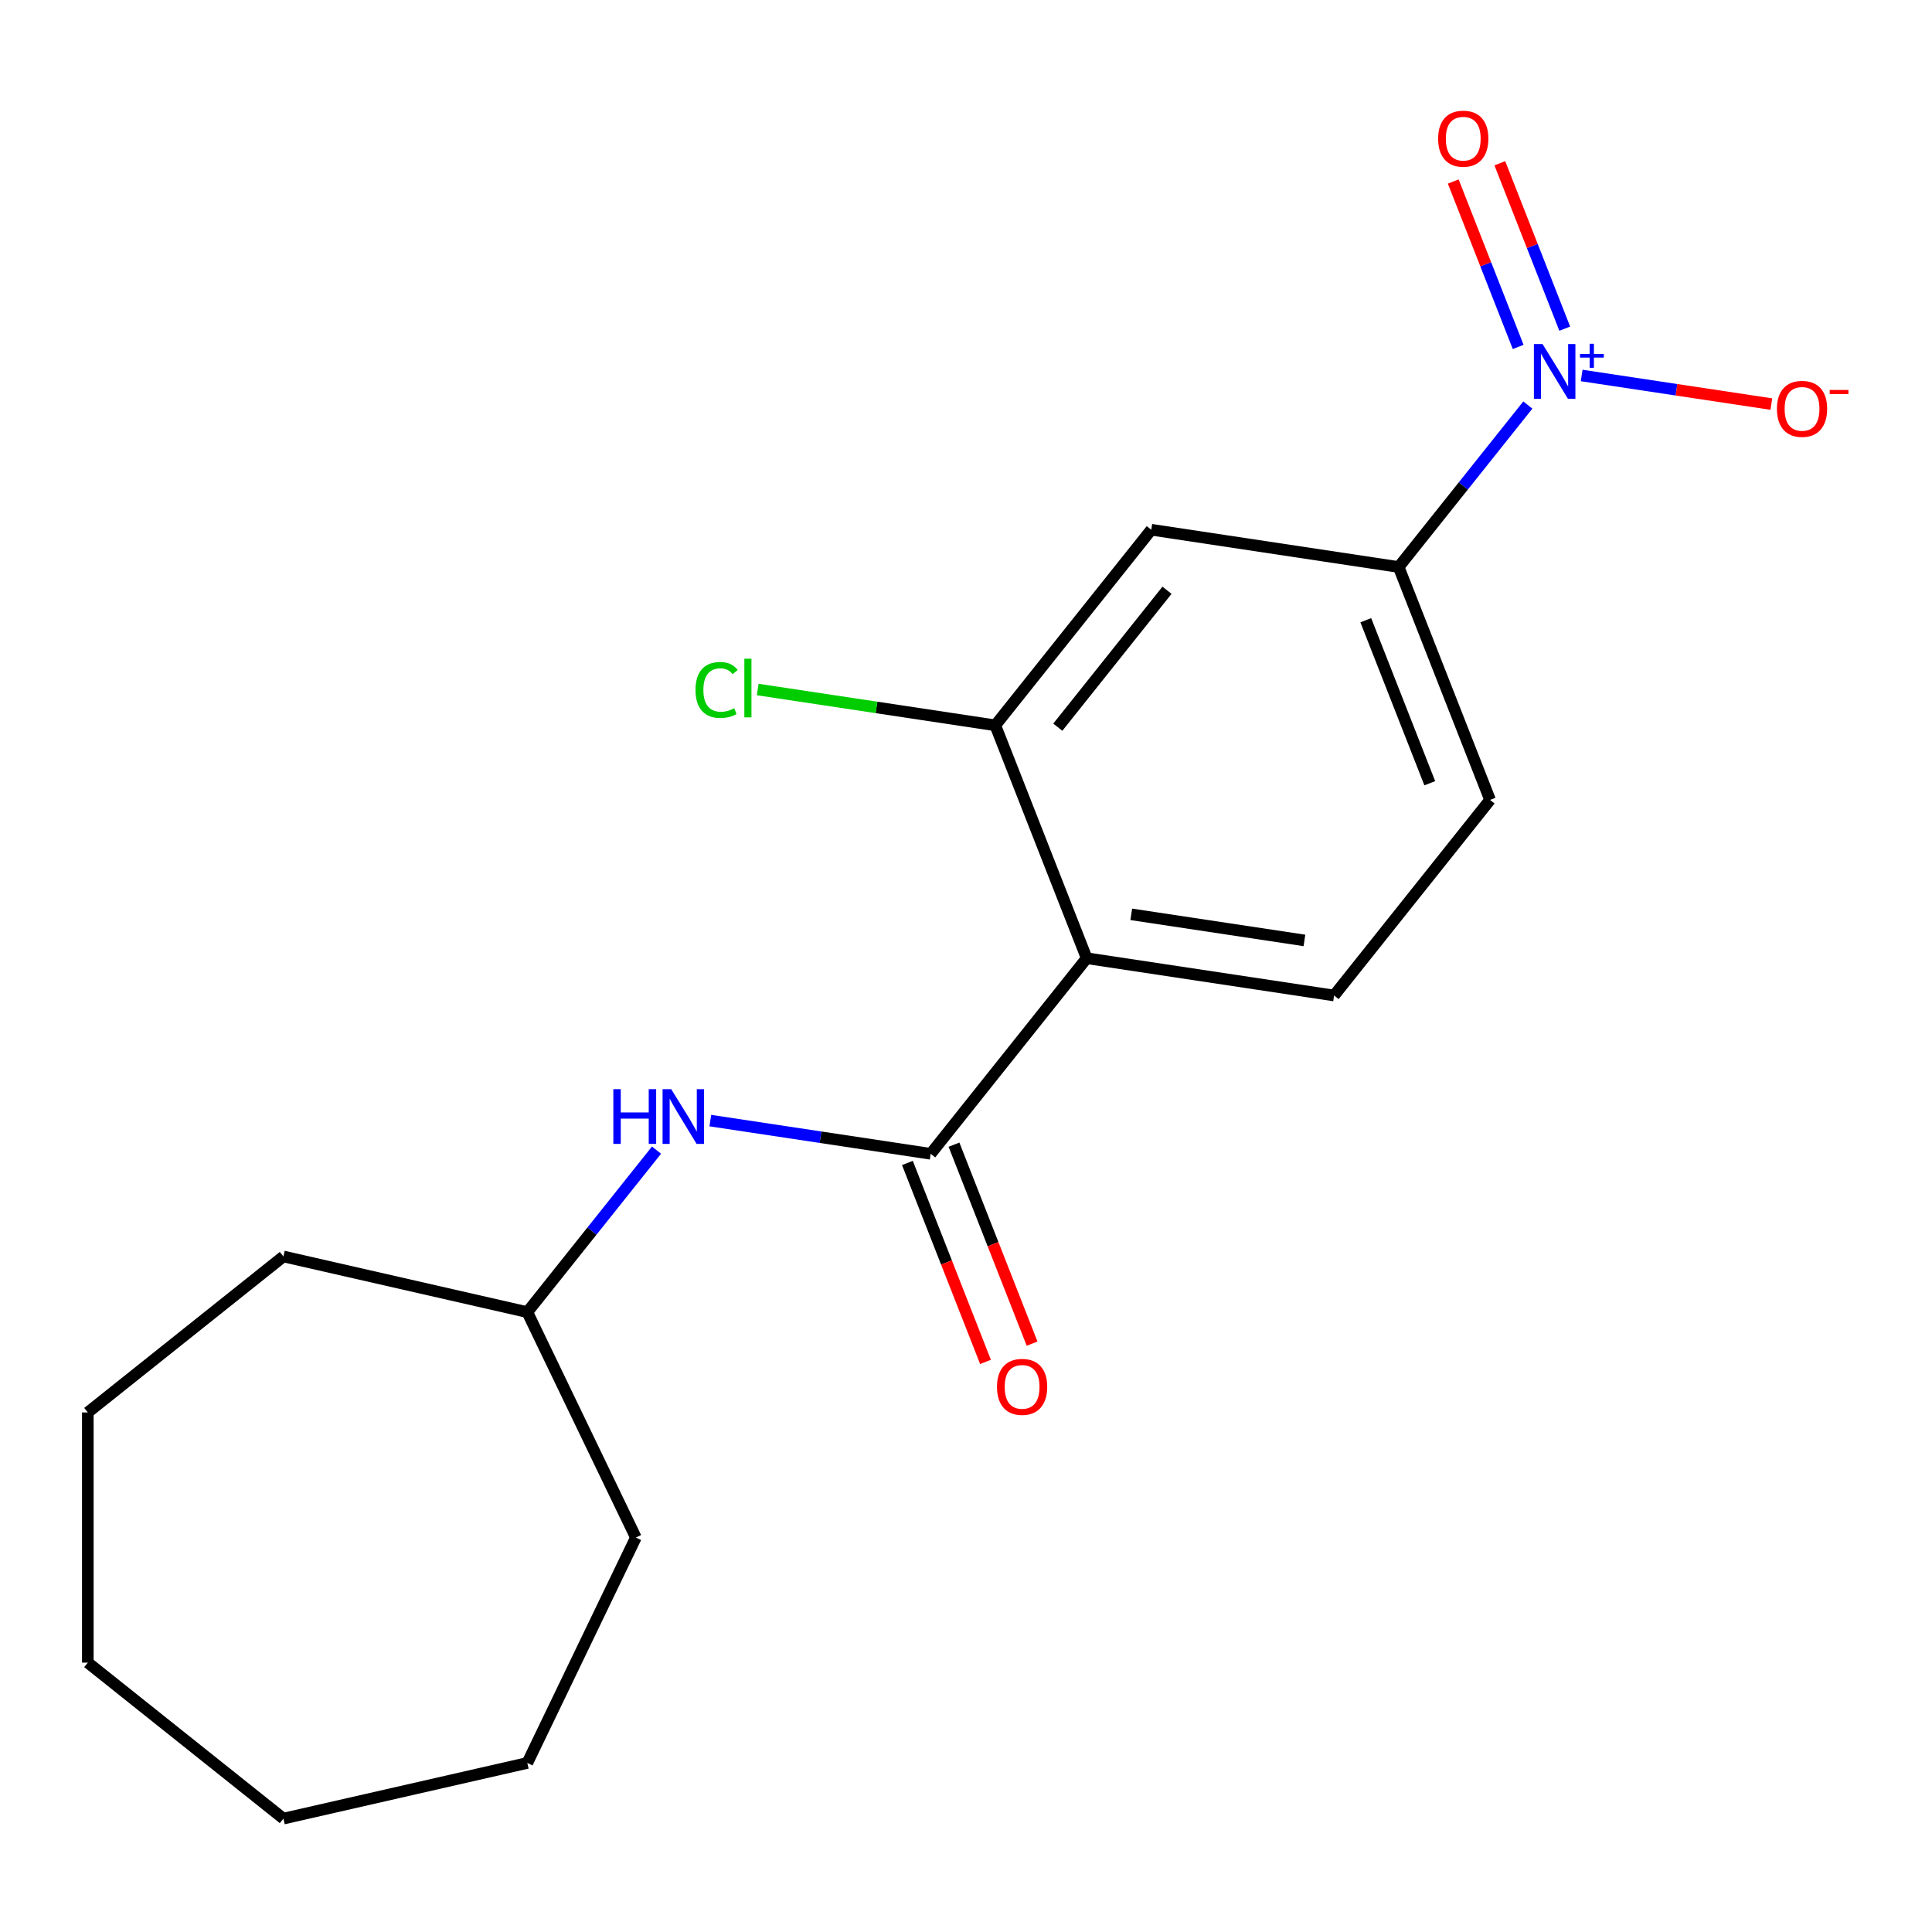 <?xml version='1.0' encoding='iso-8859-1'?>
<svg version='1.1' baseProfile='full'
              xmlns='http://www.w3.org/2000/svg'
                      xmlns:rdkit='http://www.rdkit.org/xml'
                      xmlns:xlink='http://www.w3.org/1999/xlink'
                  xml:space='preserve'
width='1000px' height='1000px' viewBox='0 0 1000 1000'>
<!-- END OF HEADER -->
<rect style='opacity:1.0;fill:#FFFFFF;stroke:none' width='1000' height='1000' x='0' y='0'> </rect>
<path class='bond-3' d='M 790.81,209.64 L 757.378,251.563' style='fill:none;fill-rule:evenodd;stroke:#0000FF;stroke-width:6px;stroke-linecap:butt;stroke-linejoin:miter;stroke-opacity:1' />
<path class='bond-3' d='M 757.378,251.563 L 723.945,293.485' style='fill:none;fill-rule:evenodd;stroke:#000000;stroke-width:6px;stroke-linecap:butt;stroke-linejoin:miter;stroke-opacity:1' />
<path class='bond-7' d='M 818.661,194.349 L 867.754,201.749' style='fill:none;fill-rule:evenodd;stroke:#0000FF;stroke-width:6px;stroke-linecap:butt;stroke-linejoin:miter;stroke-opacity:1' />
<path class='bond-7' d='M 867.754,201.749 L 916.848,209.149' style='fill:none;fill-rule:evenodd;stroke:#FF0000;stroke-width:6px;stroke-linecap:butt;stroke-linejoin:miter;stroke-opacity:1' />
<path class='bond-8' d='M 809.91,170.114 L 793.109,127.307' style='fill:none;fill-rule:evenodd;stroke:#0000FF;stroke-width:6px;stroke-linecap:butt;stroke-linejoin:miter;stroke-opacity:1' />
<path class='bond-8' d='M 793.109,127.307 L 776.309,84.499' style='fill:none;fill-rule:evenodd;stroke:#FF0000;stroke-width:6px;stroke-linecap:butt;stroke-linejoin:miter;stroke-opacity:1' />
<path class='bond-8' d='M 785.802,179.576 L 769.001,136.769' style='fill:none;fill-rule:evenodd;stroke:#0000FF;stroke-width:6px;stroke-linecap:butt;stroke-linejoin:miter;stroke-opacity:1' />
<path class='bond-8' d='M 769.001,136.769 L 752.2,93.961' style='fill:none;fill-rule:evenodd;stroke:#FF0000;stroke-width:6px;stroke-linecap:butt;stroke-linejoin:miter;stroke-opacity:1' />
<path class='bond-0' d='M 562.469,495.97 L 690.517,515.27' style='fill:none;fill-rule:evenodd;stroke:#000000;stroke-width:6px;stroke-linecap:butt;stroke-linejoin:miter;stroke-opacity:1' />
<path class='bond-0' d='M 585.536,473.256 L 675.17,486.766' style='fill:none;fill-rule:evenodd;stroke:#000000;stroke-width:6px;stroke-linecap:butt;stroke-linejoin:miter;stroke-opacity:1' />
<path class='bond-1' d='M 562.469,495.97 L 481.731,597.213' style='fill:none;fill-rule:evenodd;stroke:#000000;stroke-width:6px;stroke-linecap:butt;stroke-linejoin:miter;stroke-opacity:1' />
<path class='bond-19' d='M 562.469,495.97 L 515.159,375.428' style='fill:none;fill-rule:evenodd;stroke:#000000;stroke-width:6px;stroke-linecap:butt;stroke-linejoin:miter;stroke-opacity:1' />
<path class='bond-5' d='M 481.731,597.213 L 424.695,588.616' style='fill:none;fill-rule:evenodd;stroke:#000000;stroke-width:6px;stroke-linecap:butt;stroke-linejoin:miter;stroke-opacity:1' />
<path class='bond-5' d='M 424.695,588.616 L 367.66,580.02' style='fill:none;fill-rule:evenodd;stroke:#0000FF;stroke-width:6px;stroke-linecap:butt;stroke-linejoin:miter;stroke-opacity:1' />
<path class='bond-9' d='M 469.676,601.944 L 489.886,653.437' style='fill:none;fill-rule:evenodd;stroke:#000000;stroke-width:6px;stroke-linecap:butt;stroke-linejoin:miter;stroke-opacity:1' />
<path class='bond-9' d='M 489.886,653.437 L 510.095,704.929' style='fill:none;fill-rule:evenodd;stroke:#FF0000;stroke-width:6px;stroke-linecap:butt;stroke-linejoin:miter;stroke-opacity:1' />
<path class='bond-9' d='M 493.785,592.482 L 513.994,643.975' style='fill:none;fill-rule:evenodd;stroke:#000000;stroke-width:6px;stroke-linecap:butt;stroke-linejoin:miter;stroke-opacity:1' />
<path class='bond-9' d='M 513.994,643.975 L 534.204,695.467' style='fill:none;fill-rule:evenodd;stroke:#FF0000;stroke-width:6px;stroke-linecap:butt;stroke-linejoin:miter;stroke-opacity:1' />
<path class='bond-2' d='M 515.159,375.428 L 595.898,274.185' style='fill:none;fill-rule:evenodd;stroke:#000000;stroke-width:6px;stroke-linecap:butt;stroke-linejoin:miter;stroke-opacity:1' />
<path class='bond-2' d='M 547.519,376.389 L 604.035,305.519' style='fill:none;fill-rule:evenodd;stroke:#000000;stroke-width:6px;stroke-linecap:butt;stroke-linejoin:miter;stroke-opacity:1' />
<path class='bond-11' d='M 515.159,375.428 L 453.674,366.16' style='fill:none;fill-rule:evenodd;stroke:#000000;stroke-width:6px;stroke-linecap:butt;stroke-linejoin:miter;stroke-opacity:1' />
<path class='bond-11' d='M 453.674,366.16 L 392.189,356.893' style='fill:none;fill-rule:evenodd;stroke:#00CC00;stroke-width:6px;stroke-linecap:butt;stroke-linejoin:miter;stroke-opacity:1' />
<path class='bond-4' d='M 723.945,293.485 L 595.898,274.185' style='fill:none;fill-rule:evenodd;stroke:#000000;stroke-width:6px;stroke-linecap:butt;stroke-linejoin:miter;stroke-opacity:1' />
<path class='bond-10' d='M 723.945,293.485 L 771.255,414.028' style='fill:none;fill-rule:evenodd;stroke:#000000;stroke-width:6px;stroke-linecap:butt;stroke-linejoin:miter;stroke-opacity:1' />
<path class='bond-10' d='M 706.933,321.028 L 740.05,405.408' style='fill:none;fill-rule:evenodd;stroke:#000000;stroke-width:6px;stroke-linecap:butt;stroke-linejoin:miter;stroke-opacity:1' />
<path class='bond-12' d='M 339.809,595.31 L 306.377,637.233' style='fill:none;fill-rule:evenodd;stroke:#0000FF;stroke-width:6px;stroke-linecap:butt;stroke-linejoin:miter;stroke-opacity:1' />
<path class='bond-12' d='M 306.377,637.233 L 272.945,679.155' style='fill:none;fill-rule:evenodd;stroke:#000000;stroke-width:6px;stroke-linecap:butt;stroke-linejoin:miter;stroke-opacity:1' />
<path class='bond-6' d='M 690.517,515.27 L 771.255,414.028' style='fill:none;fill-rule:evenodd;stroke:#000000;stroke-width:6px;stroke-linecap:butt;stroke-linejoin:miter;stroke-opacity:1' />
<path class='bond-13' d='M 272.945,679.155 L 329.13,795.826' style='fill:none;fill-rule:evenodd;stroke:#000000;stroke-width:6px;stroke-linecap:butt;stroke-linejoin:miter;stroke-opacity:1' />
<path class='bond-14' d='M 272.945,679.155 L 146.697,650.34' style='fill:none;fill-rule:evenodd;stroke:#000000;stroke-width:6px;stroke-linecap:butt;stroke-linejoin:miter;stroke-opacity:1' />
<path class='bond-15' d='M 329.13,795.826 L 272.945,912.496' style='fill:none;fill-rule:evenodd;stroke:#000000;stroke-width:6px;stroke-linecap:butt;stroke-linejoin:miter;stroke-opacity:1' />
<path class='bond-16' d='M 146.697,650.34 L 45.455,731.079' style='fill:none;fill-rule:evenodd;stroke:#000000;stroke-width:6px;stroke-linecap:butt;stroke-linejoin:miter;stroke-opacity:1' />
<path class='bond-17' d='M 272.945,912.496 L 146.697,941.311' style='fill:none;fill-rule:evenodd;stroke:#000000;stroke-width:6px;stroke-linecap:butt;stroke-linejoin:miter;stroke-opacity:1' />
<path class='bond-18' d='M 45.455,731.079 L 45.455,860.573' style='fill:none;fill-rule:evenodd;stroke:#000000;stroke-width:6px;stroke-linecap:butt;stroke-linejoin:miter;stroke-opacity:1' />
<path class='bond-20' d='M 146.697,941.311 L 45.455,860.573' style='fill:none;fill-rule:evenodd;stroke:#000000;stroke-width:6px;stroke-linecap:butt;stroke-linejoin:miter;stroke-opacity:1' />
<path  class='atom-0' d='M 798.424 178.083
L 807.704 193.083
Q 808.624 194.563, 810.104 197.243
Q 811.584 199.923, 811.664 200.083
L 811.664 178.083
L 815.424 178.083
L 815.424 206.403
L 811.544 206.403
L 801.584 190.003
Q 800.424 188.083, 799.184 185.883
Q 797.984 183.683, 797.624 183.003
L 797.624 206.403
L 793.944 206.403
L 793.944 178.083
L 798.424 178.083
' fill='#0000FF'/>
<path  class='atom-0' d='M 817.8 183.187
L 822.789 183.187
L 822.789 177.934
L 825.007 177.934
L 825.007 183.187
L 830.129 183.187
L 830.129 185.088
L 825.007 185.088
L 825.007 190.368
L 822.789 190.368
L 822.789 185.088
L 817.8 185.088
L 817.8 183.187
' fill='#0000FF'/>
<path  class='atom-6' d='M 317.463 563.753
L 321.303 563.753
L 321.303 575.793
L 335.783 575.793
L 335.783 563.753
L 339.623 563.753
L 339.623 592.073
L 335.783 592.073
L 335.783 578.993
L 321.303 578.993
L 321.303 592.073
L 317.463 592.073
L 317.463 563.753
' fill='#0000FF'/>
<path  class='atom-6' d='M 347.423 563.753
L 356.703 578.753
Q 357.623 580.233, 359.103 582.913
Q 360.583 585.593, 360.663 585.753
L 360.663 563.753
L 364.423 563.753
L 364.423 592.073
L 360.543 592.073
L 350.583 575.673
Q 349.423 573.753, 348.183 571.553
Q 346.983 569.353, 346.623 568.673
L 346.623 592.073
L 342.943 592.073
L 342.943 563.753
L 347.423 563.753
' fill='#0000FF'/>
<path  class='atom-8' d='M 919.732 211.623
Q 919.732 204.823, 923.092 201.023
Q 926.452 197.223, 932.732 197.223
Q 939.012 197.223, 942.372 201.023
Q 945.732 204.823, 945.732 211.623
Q 945.732 218.503, 942.332 222.423
Q 938.932 226.303, 932.732 226.303
Q 926.492 226.303, 923.092 222.423
Q 919.732 218.543, 919.732 211.623
M 932.732 223.103
Q 937.052 223.103, 939.372 220.223
Q 941.732 217.303, 941.732 211.623
Q 941.732 206.063, 939.372 203.263
Q 937.052 200.423, 932.732 200.423
Q 928.412 200.423, 926.052 203.223
Q 923.732 206.023, 923.732 211.623
Q 923.732 217.343, 926.052 220.223
Q 928.412 223.103, 932.732 223.103
' fill='#FF0000'/>
<path  class='atom-8' d='M 947.052 201.845
L 956.74 201.845
L 956.74 203.957
L 947.052 203.957
L 947.052 201.845
' fill='#FF0000'/>
<path  class='atom-9' d='M 744.374 71.78
Q 744.374 64.98, 747.734 61.18
Q 751.094 57.38, 757.374 57.38
Q 763.654 57.38, 767.014 61.18
Q 770.374 64.98, 770.374 71.78
Q 770.374 78.66, 766.974 82.58
Q 763.574 86.46, 757.374 86.46
Q 751.134 86.46, 747.734 82.58
Q 744.374 78.7, 744.374 71.78
M 757.374 83.26
Q 761.694 83.26, 764.014 80.38
Q 766.374 77.46, 766.374 71.78
Q 766.374 66.22, 764.014 63.42
Q 761.694 60.58, 757.374 60.58
Q 753.054 60.58, 750.694 63.38
Q 748.374 66.18, 748.374 71.78
Q 748.374 77.5, 750.694 80.38
Q 753.054 83.26, 757.374 83.26
' fill='#FF0000'/>
<path  class='atom-10' d='M 516.04 717.836
Q 516.04 711.036, 519.4 707.236
Q 522.76 703.436, 529.04 703.436
Q 535.32 703.436, 538.68 707.236
Q 542.04 711.036, 542.04 717.836
Q 542.04 724.716, 538.64 728.636
Q 535.24 732.516, 529.04 732.516
Q 522.8 732.516, 519.4 728.636
Q 516.04 724.756, 516.04 717.836
M 529.04 729.316
Q 533.36 729.316, 535.68 726.436
Q 538.04 723.516, 538.04 717.836
Q 538.04 712.276, 535.68 709.476
Q 533.36 706.636, 529.04 706.636
Q 524.72 706.636, 522.36 709.436
Q 520.04 712.236, 520.04 717.836
Q 520.04 723.556, 522.36 726.436
Q 524.72 729.316, 529.04 729.316
' fill='#FF0000'/>
<path  class='atom-12' d='M 359.992 357.108
Q 359.992 350.068, 363.272 346.388
Q 366.592 342.668, 372.872 342.668
Q 378.712 342.668, 381.832 346.788
L 379.192 348.948
Q 376.912 345.948, 372.872 345.948
Q 368.592 345.948, 366.312 348.828
Q 364.072 351.668, 364.072 357.108
Q 364.072 362.708, 366.392 365.588
Q 368.752 368.468, 373.312 368.468
Q 376.432 368.468, 380.072 366.588
L 381.192 369.588
Q 379.712 370.548, 377.472 371.108
Q 375.232 371.668, 372.752 371.668
Q 366.592 371.668, 363.272 367.908
Q 359.992 364.148, 359.992 357.108
' fill='#00CC00'/>
<path  class='atom-12' d='M 385.272 340.948
L 388.952 340.948
L 388.952 371.308
L 385.272 371.308
L 385.272 340.948
' fill='#00CC00'/>
</svg>
